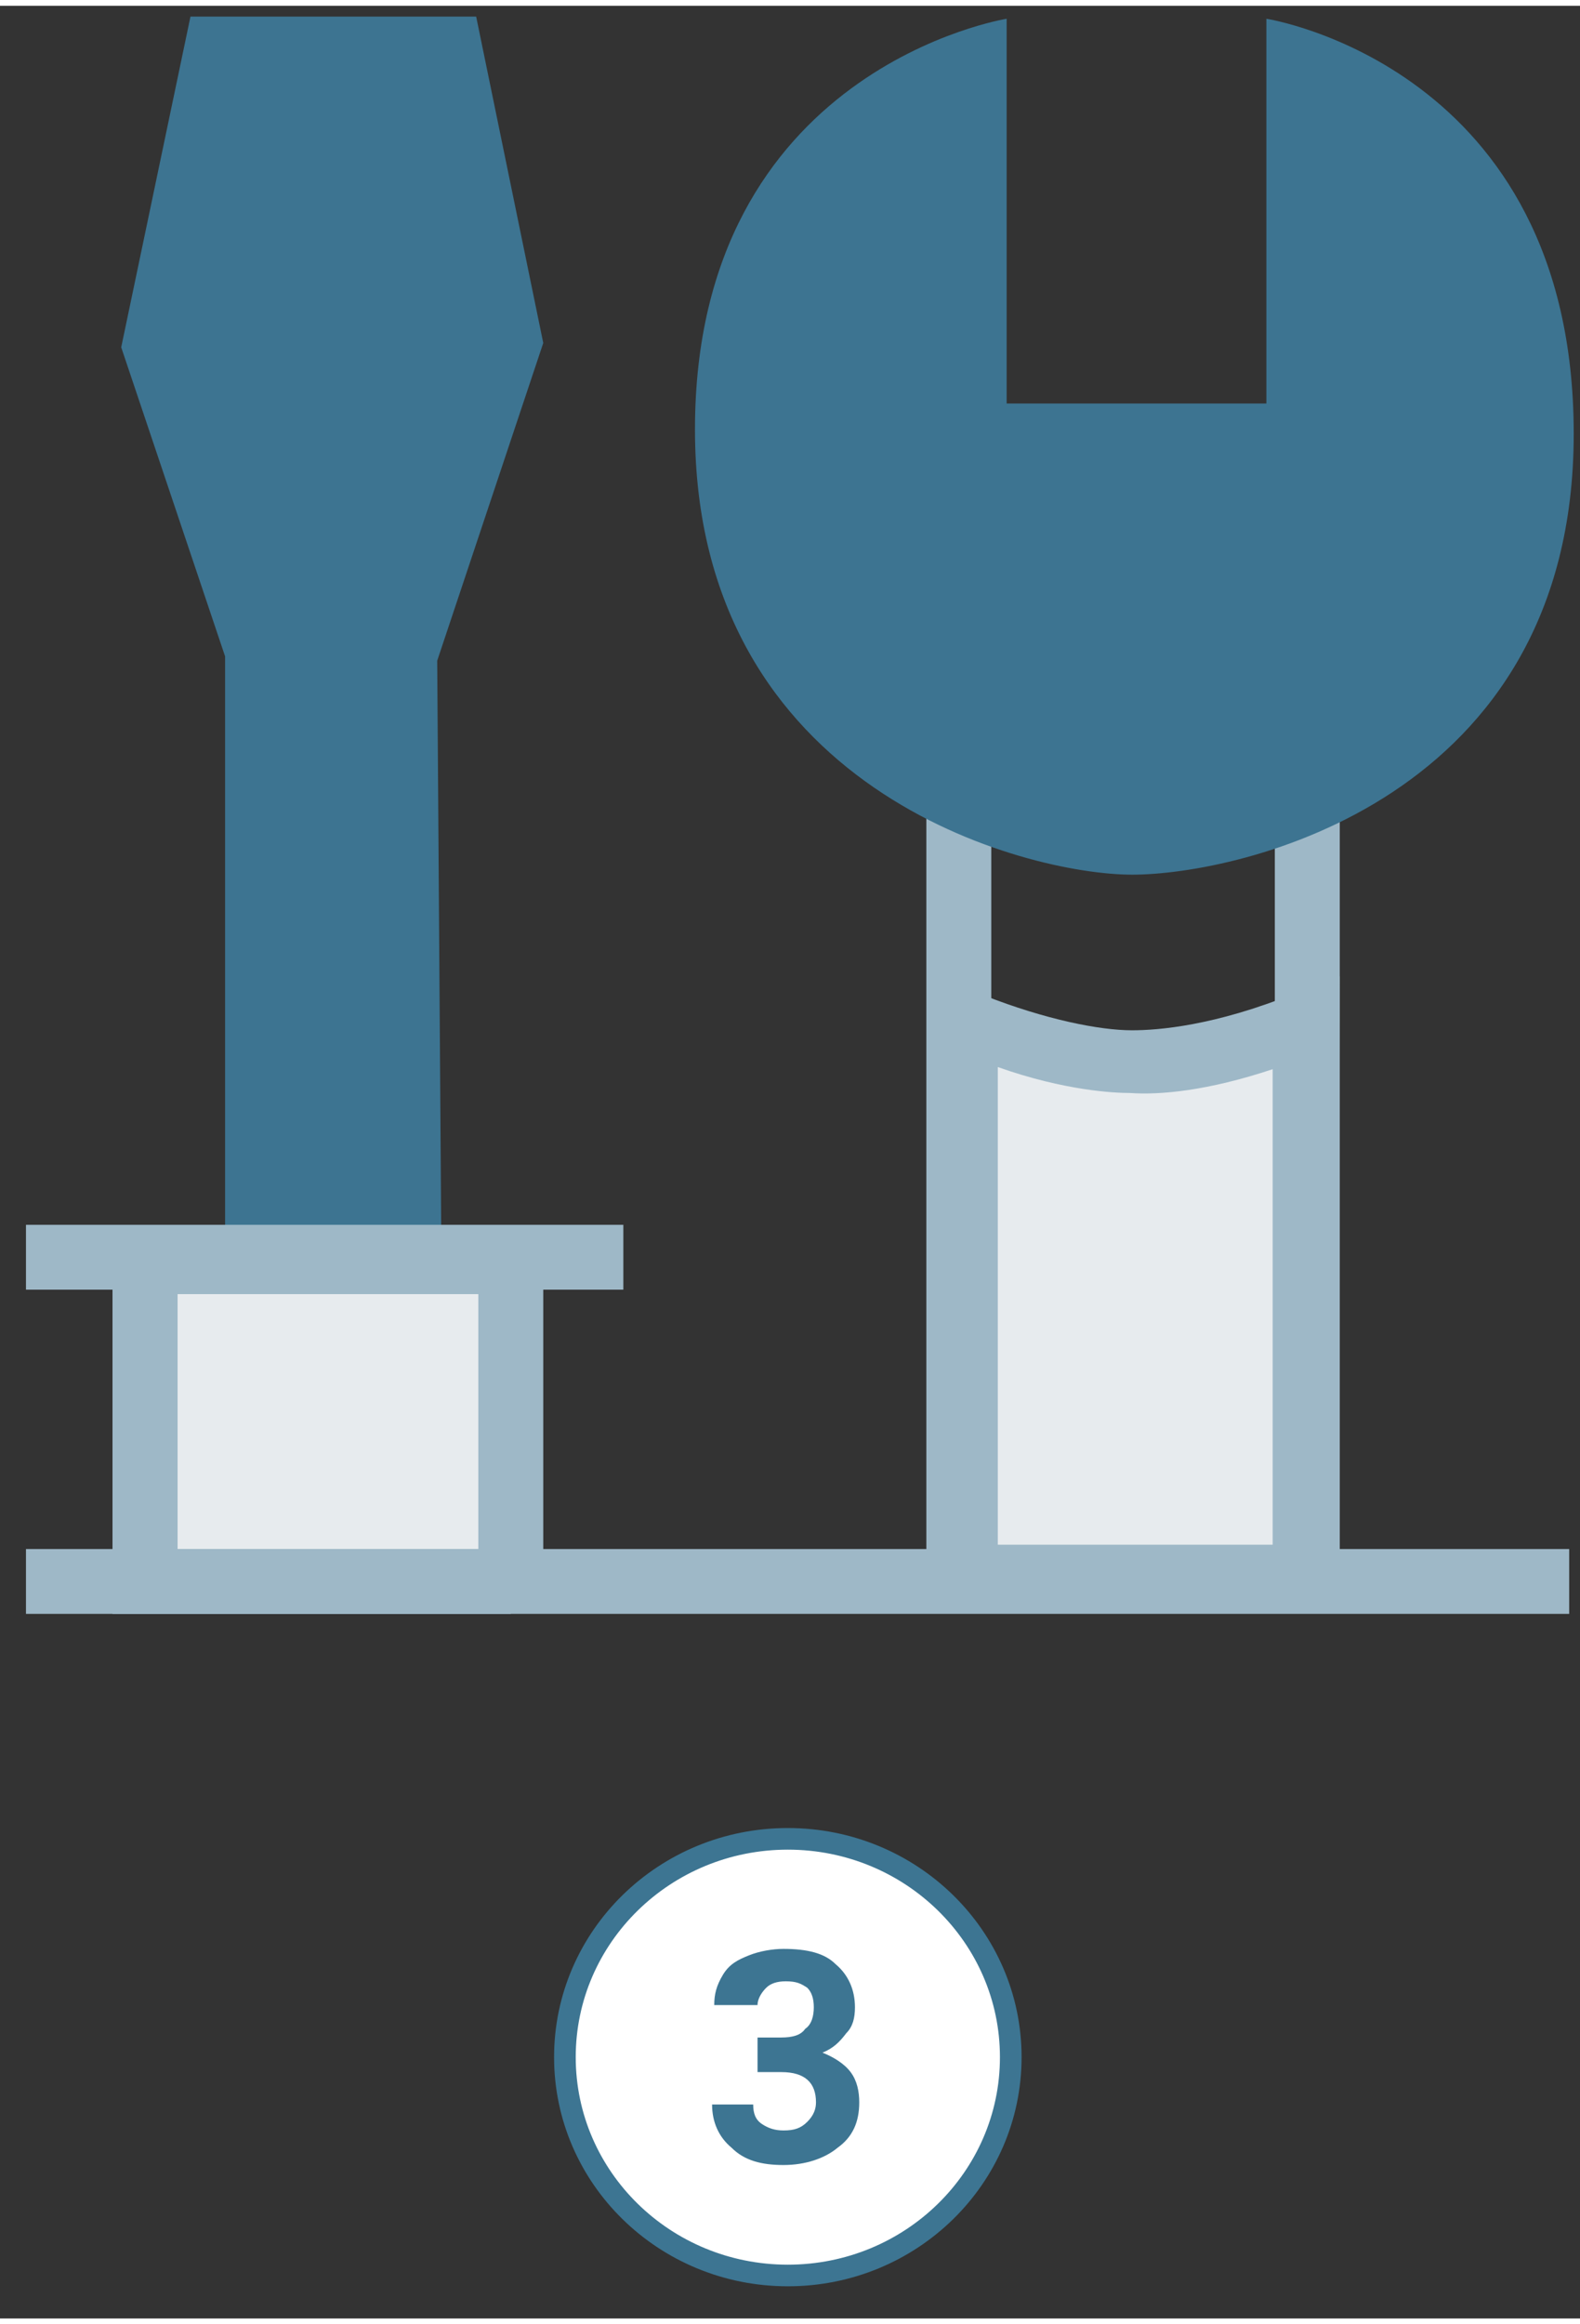 <?xml version="1.0" encoding="UTF-8"?>
<svg xmlns="http://www.w3.org/2000/svg" xmlns:xlink="http://www.w3.org/1999/xlink" width="272px" height="400px" viewBox="0 0 272 398" version="1.1">
  <rect x="0" y="0" width="272" height="398" fill="#333333" stroke="none"/>
  <defs>
    <clipPath id="clip1">
      <rect x="0" y="0" width="272" height="398"></rect>
    </clipPath>
    <g id="surface5" clip-path="url(#clip1)">
      <path style=" stroke:none;fill-rule:nonzero;fill:rgb(23.922%,45.882%,57.255%);fill-opacity:1;" d="M 130.41 349.645 L 134.508 349.645 C 136.371 349.645 137.863 349.273 138.609 348.156 C 139.727 347.414 140.098 345.926 140.098 344.438 C 140.098 342.949 139.727 341.832 138.98 341.09 C 137.863 340.348 137.117 339.973 135.254 339.973 C 133.766 339.973 132.648 340.348 131.902 341.09 C 131.156 341.832 130.41 342.949 130.41 344.066 L 122.957 344.066 C 122.957 342.207 123.332 340.719 124.449 338.859 C 125.566 337 127.059 336.254 128.922 335.512 C 130.785 334.766 133.02 334.395 134.883 334.395 C 138.98 334.395 141.961 335.137 143.824 337 C 146.059 338.859 147.18 341.461 147.18 344.438 C 147.18 346.297 146.805 347.785 145.688 348.902 C 144.57 350.391 143.453 351.504 141.59 352.25 C 143.453 352.992 145.316 354.109 146.434 355.598 C 147.551 357.086 147.922 358.945 147.922 360.805 C 147.922 364.152 146.805 366.754 144.195 368.613 C 141.961 370.477 138.609 371.59 134.883 371.59 C 131.156 371.59 128.176 370.848 125.941 368.613 C 123.703 366.754 122.586 364.152 122.586 361.176 L 129.664 361.176 C 129.664 362.664 130.039 363.781 131.156 364.523 C 132.273 365.266 133.391 365.641 134.883 365.641 C 136.746 365.641 137.863 365.266 138.98 364.152 C 140.098 363.035 140.473 361.918 140.473 360.805 C 140.473 357.457 138.609 355.598 134.508 355.598 L 130.41 355.598 Z M 130.41 349.645 "></path>
    </g>
  </defs>
  <g id="surface1">
    <path style=" stroke:none;fill-rule:evenodd;fill:rgb(23.922%,45.49%,56.863%);fill-opacity:1;" d="M 32.789 1.859 L 20.867 58.77 L 38.75 111.961 L 38.75 218.715 L 76.012 218.715 L 75.266 112.703 L 93.523 58.027 L 81.973 1.859 Z M 32.789 1.859 "></path>
    <path style=" stroke:none;fill-rule:evenodd;fill:rgb(90.588%,92.157%,93.333%);fill-opacity:1;" d="M 86.816 274.508 L 24.219 274.508 L 24.219 218.715 L 86.816 218.715 "></path>
    <path style="fill:none;stroke-width:3;stroke-linecap:butt;stroke-linejoin:miter;stroke:rgb(61.961%,72.157%,78.039%);stroke-opacity:1;stroke-miterlimit:4;" d="M 23.6 72.9 L 6.7 72.9 L 6.7 58.1 L 23.6 58.1 " transform="matrix(3.726,0,0,3.72,0,0)"></path>
    <path style=" stroke:none;fill-rule:nonzero;fill:rgb(61.961%,72.157%,78.039%);fill-opacity:1;" d="M 159.473 119.773 L 170.652 119.773 L 170.652 273.02 L 159.473 273.02 Z M 159.473 119.773 "></path>
    <path style=" stroke:none;fill-rule:nonzero;fill:rgb(61.961%,72.157%,78.039%);fill-opacity:1;" d="M 219.465 119.773 L 230.641 119.773 L 230.641 273.02 L 219.465 273.02 Z M 219.465 119.773 "></path>
    <path style=" stroke:none;fill-rule:evenodd;fill:rgb(90.588%,92.157%,93.333%);fill-opacity:1;" d="M 224.68 175.195 C 211.637 180.402 201.578 181.891 194.5 181.891 C 188.535 181.891 178.105 180.031 167.297 175.566 L 166.18 175.566 L 166.18 270.418 L 224.68 270.418 Z M 224.68 175.195 "></path>
    <path style=" stroke:none;fill-rule:nonzero;fill:rgb(61.961%,72.157%,78.039%);fill-opacity:1;" d="M 229.895 275.996 L 160.59 275.996 L 160.59 169.988 L 168.418 169.988 L 169.535 170.359 C 179.969 174.449 189.281 176.309 194.871 176.309 C 199.344 176.309 209.031 175.566 222.816 169.988 L 230.641 167.012 Z M 171.77 264.836 L 219.09 264.836 L 219.09 183.004 C 207.914 186.727 199.715 187.469 194.5 187.098 C 191.891 187.098 183.32 186.727 171.77 182.633 C 171.77 182.633 171.77 264.836 171.77 264.836 Z M 171.77 264.836 "></path>
    <path style=" stroke:none;fill-rule:nonzero;fill:rgb(61.961%,72.157%,78.039%);fill-opacity:1;" d="M 82.344 215.367 L 93.523 215.367 L 93.523 271.16 L 82.344 271.16 Z M 82.344 215.367 "></path>
    <path style=" stroke:none;fill-rule:evenodd;fill:rgb(23.922%,45.49%,56.863%);fill-opacity:1;" d="M 218.008 2.23 L 218.008 68.441 L 173.297 68.441 L 173.297 2.23 C 173.297 2.23 119.641 10.785 119.641 72.906 C 119.641 135.023 176.652 149.527 194.906 149.527 C 213.164 149.527 270.918 136.883 270.918 73.648 C 270.918 10.414 218.008 2.23 218.008 2.23 "></path>
    <path style="fill:none;stroke-width:3;stroke-linecap:butt;stroke-linejoin:miter;stroke:rgb(61.961%,72.157%,78.039%);stroke-opacity:1;stroke-miterlimit:4;" d="M 6.7 72.9 L 6.7 58.1 " transform="matrix(3.726,0,0,3.72,0,0)"></path>
    <path style=" stroke:none;fill-rule:nonzero;fill:rgb(61.961%,72.157%,78.039%);fill-opacity:1;" d="M 4.473 265.582 L 270.137 265.582 L 270.137 276.738 L 4.473 276.738 Z M 4.473 265.582 "></path>
    <path style=" stroke:none;fill-rule:nonzero;fill:rgb(61.961%,72.157%,78.039%);fill-opacity:1;" d="M 4.473 209.785 L 107.309 209.785 L 107.309 220.945 L 4.473 220.945 Z M 4.473 209.785 "></path>
    <path style="fill-rule:nonzero;fill:rgb(100%,100%,100%);fill-opacity:1;stroke-width:1;stroke-linecap:butt;stroke-linejoin:miter;stroke:rgb(23.922%,45.882%,57.255%);stroke-opacity:1;stroke-miterlimit:10;" d="M 46.7 94.9 C 46.7 89.322 42.089 84.8 36.4 84.8 C 30.712 84.8 26.1 89.322 26.1 94.9 C 26.1 100.478 30.712 105 36.4 105 C 42.089 105 46.7 100.478 46.7 94.9 Z M 46.7 94.9 " transform="matrix(3.726,0,0,3.72,0,0)"></path>
    <use xlink:href="#surface5"></use>
  </g>
</svg>
